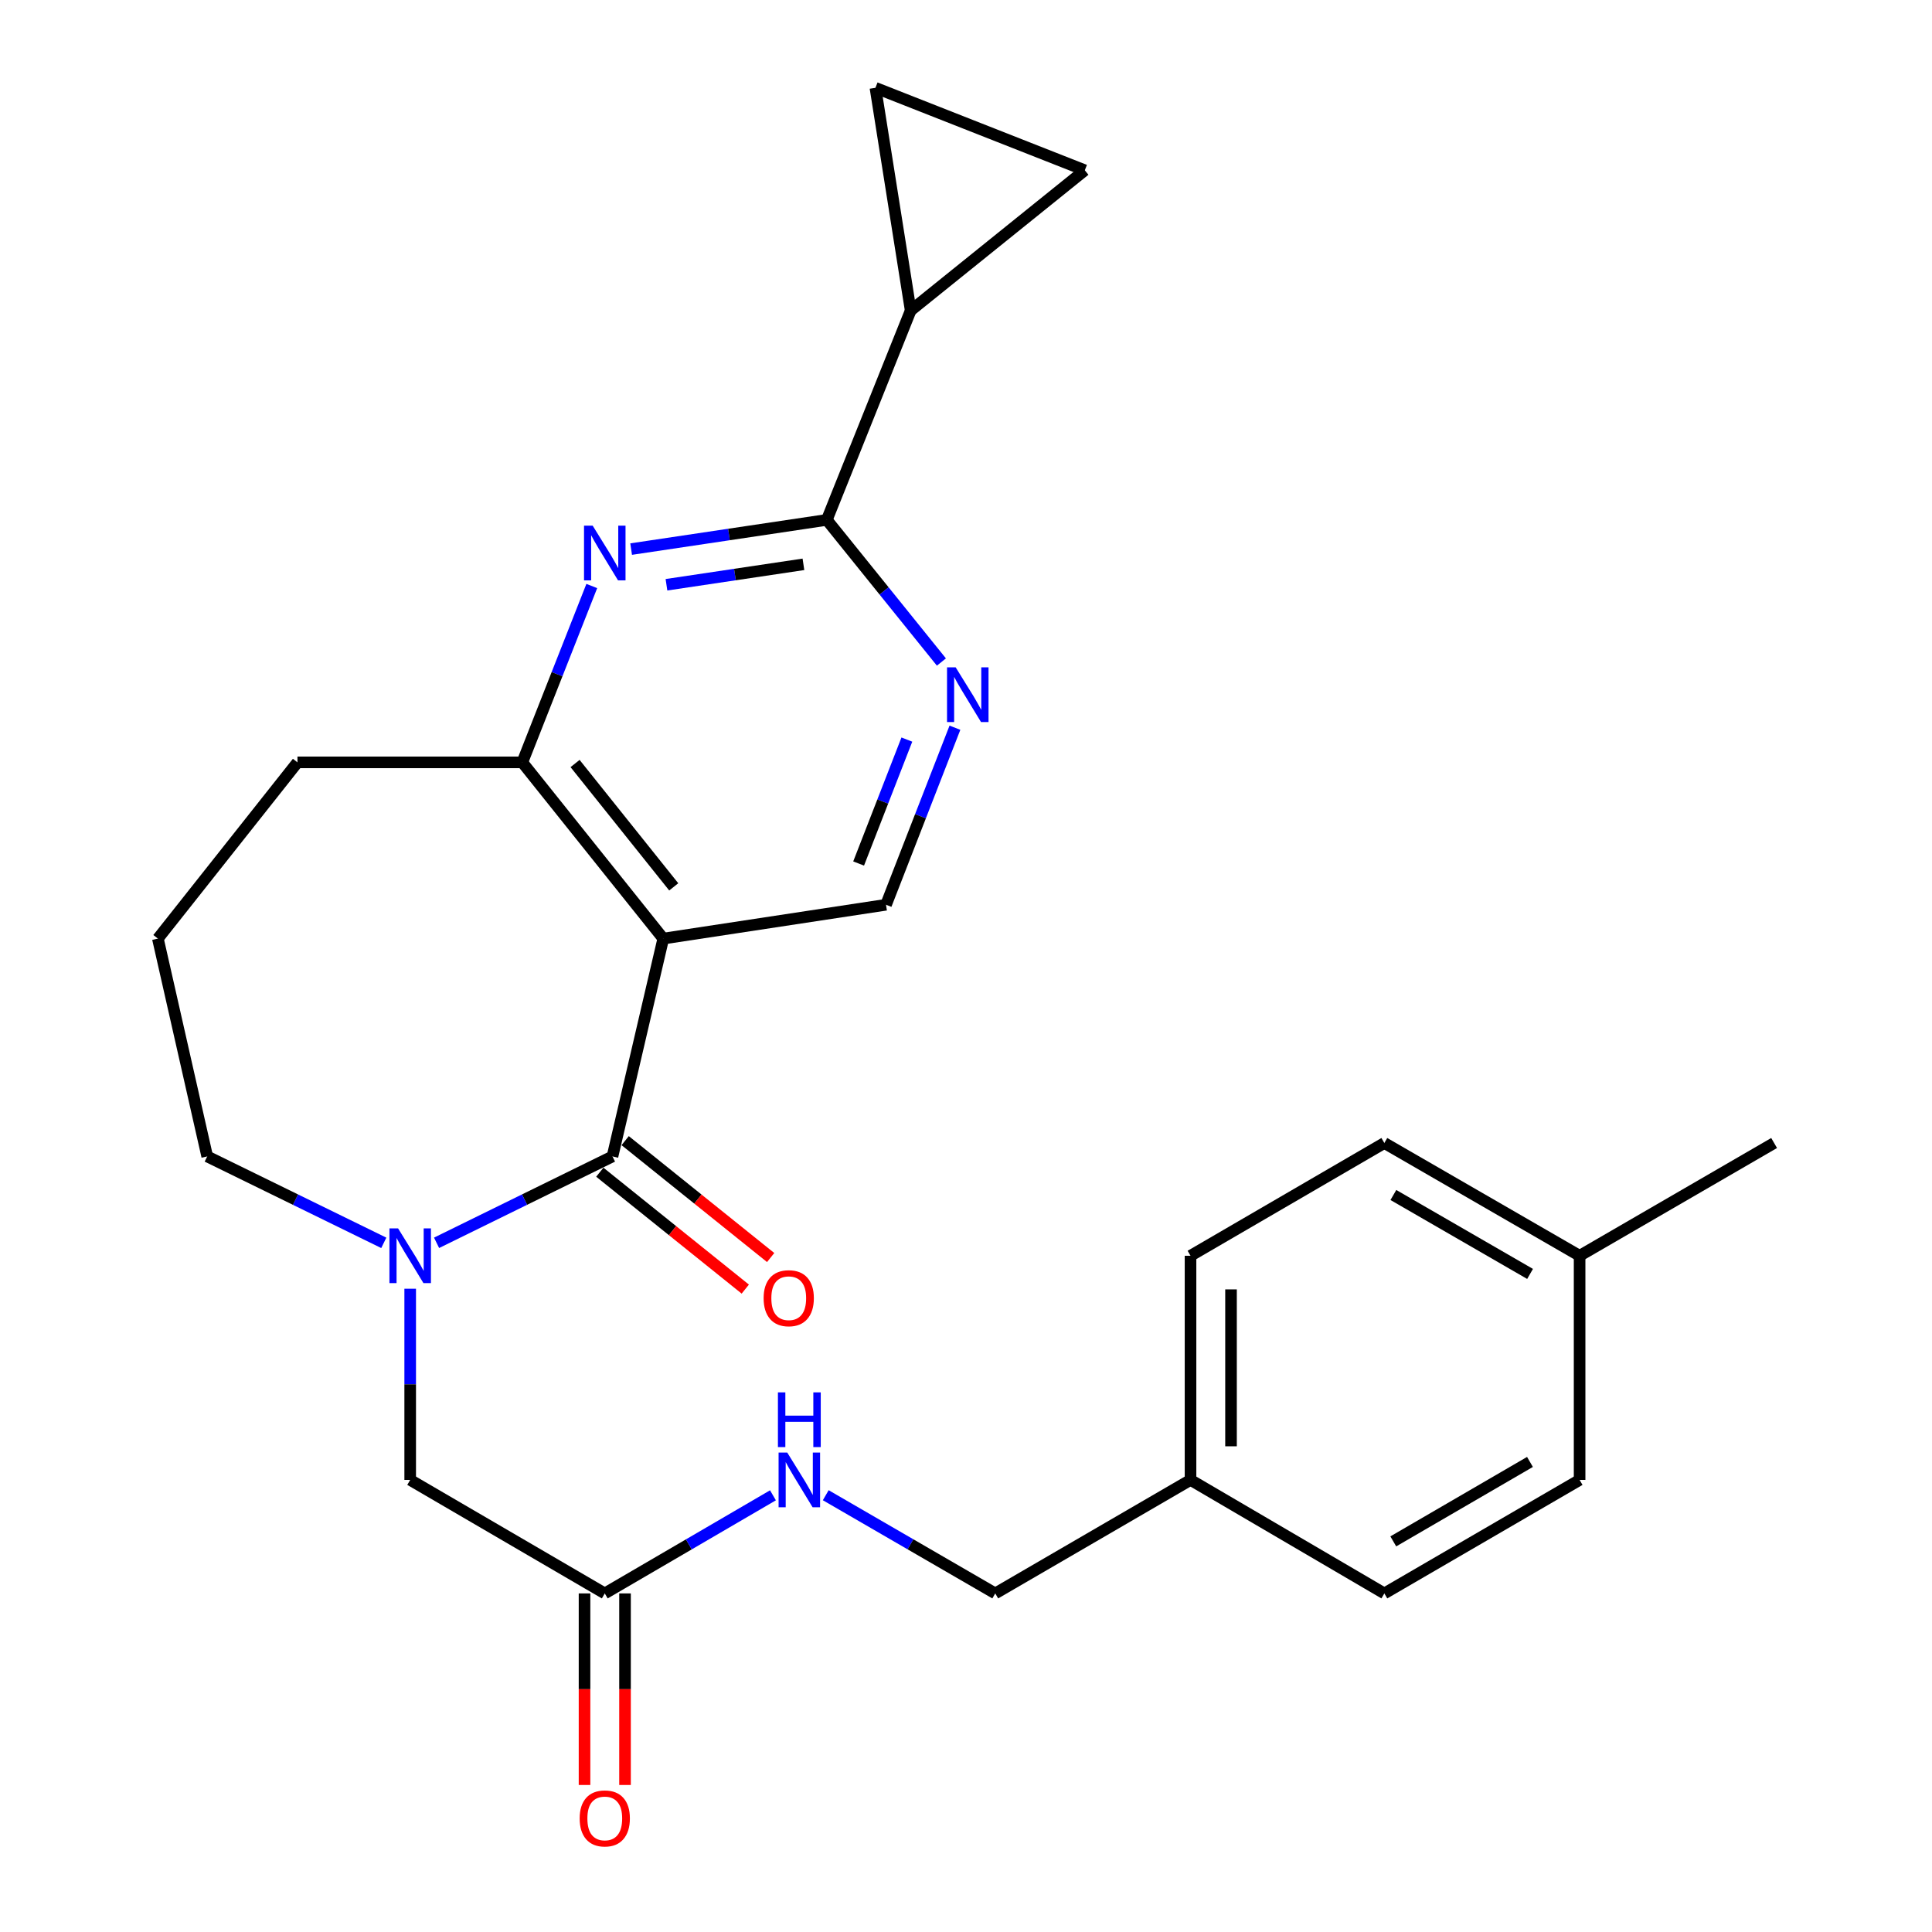 <?xml version='1.0' encoding='iso-8859-1'?>
<svg version='1.1' baseProfile='full'
              xmlns='http://www.w3.org/2000/svg'
                      xmlns:rdkit='http://www.rdkit.org/xml'
                      xmlns:xlink='http://www.w3.org/1999/xlink'
                  xml:space='preserve'
width='1000px' height='1000px' viewBox='0 0 1000 1000'>
<!-- END OF HEADER -->
<rect style='opacity:1.0;fill:#FFFFFF;stroke:none' width='1000' height='1000' x='0' y='0'> </rect>
<path class='bond-0' d='M 317.024,598.562 L 343.307,485.816' style='fill:none;fill-rule:evenodd;stroke:#000000;stroke-width:6px;stroke-linecap:butt;stroke-linejoin:miter;stroke-opacity:1' />
<path class='bond-1' d='M 317.024,598.562 L 271.497,620.92' style='fill:none;fill-rule:evenodd;stroke:#000000;stroke-width:6px;stroke-linecap:butt;stroke-linejoin:miter;stroke-opacity:1' />
<path class='bond-1' d='M 271.497,620.92 L 225.97,643.279' style='fill:none;fill-rule:evenodd;stroke:#0000FF;stroke-width:6px;stroke-linecap:butt;stroke-linejoin:miter;stroke-opacity:1' />
<path class='bond-12' d='M 310.46,606.731 L 348.11,636.985' style='fill:none;fill-rule:evenodd;stroke:#000000;stroke-width:6px;stroke-linecap:butt;stroke-linejoin:miter;stroke-opacity:1' />
<path class='bond-12' d='M 348.11,636.985 L 385.76,667.239' style='fill:none;fill-rule:evenodd;stroke:#FF0000;stroke-width:6px;stroke-linecap:butt;stroke-linejoin:miter;stroke-opacity:1' />
<path class='bond-12' d='M 323.589,590.392 L 361.239,620.646' style='fill:none;fill-rule:evenodd;stroke:#000000;stroke-width:6px;stroke-linecap:butt;stroke-linejoin:miter;stroke-opacity:1' />
<path class='bond-12' d='M 361.239,620.646 L 398.889,650.899' style='fill:none;fill-rule:evenodd;stroke:#FF0000;stroke-width:6px;stroke-linecap:butt;stroke-linejoin:miter;stroke-opacity:1' />
<path class='bond-4' d='M 343.307,485.816 L 270.34,394.602' style='fill:none;fill-rule:evenodd;stroke:#000000;stroke-width:6px;stroke-linecap:butt;stroke-linejoin:miter;stroke-opacity:1' />
<path class='bond-4' d='M 348.73,459.041 L 297.653,395.191' style='fill:none;fill-rule:evenodd;stroke:#000000;stroke-width:6px;stroke-linecap:butt;stroke-linejoin:miter;stroke-opacity:1' />
<path class='bond-7' d='M 343.307,485.816 L 458.603,468.302' style='fill:none;fill-rule:evenodd;stroke:#000000;stroke-width:6px;stroke-linecap:butt;stroke-linejoin:miter;stroke-opacity:1' />
<path class='bond-10' d='M 212.314,667.046 L 212.314,716.525' style='fill:none;fill-rule:evenodd;stroke:#0000FF;stroke-width:6px;stroke-linecap:butt;stroke-linejoin:miter;stroke-opacity:1' />
<path class='bond-10' d='M 212.314,716.525 L 212.314,766.003' style='fill:none;fill-rule:evenodd;stroke:#000000;stroke-width:6px;stroke-linecap:butt;stroke-linejoin:miter;stroke-opacity:1' />
<path class='bond-15' d='M 198.65,643.297 L 152.952,620.93' style='fill:none;fill-rule:evenodd;stroke:#0000FF;stroke-width:6px;stroke-linecap:butt;stroke-linejoin:miter;stroke-opacity:1' />
<path class='bond-15' d='M 152.952,620.93 L 107.254,598.562' style='fill:none;fill-rule:evenodd;stroke:#000000;stroke-width:6px;stroke-linecap:butt;stroke-linejoin:miter;stroke-opacity:1' />
<path class='bond-2' d='M 306.304,303.318 L 288.322,348.96' style='fill:none;fill-rule:evenodd;stroke:#0000FF;stroke-width:6px;stroke-linecap:butt;stroke-linejoin:miter;stroke-opacity:1' />
<path class='bond-2' d='M 288.322,348.96 L 270.34,394.602' style='fill:none;fill-rule:evenodd;stroke:#000000;stroke-width:6px;stroke-linecap:butt;stroke-linejoin:miter;stroke-opacity:1' />
<path class='bond-27' d='M 326.675,284.21 L 377.314,276.652' style='fill:none;fill-rule:evenodd;stroke:#0000FF;stroke-width:6px;stroke-linecap:butt;stroke-linejoin:miter;stroke-opacity:1' />
<path class='bond-27' d='M 377.314,276.652 L 427.953,269.094' style='fill:none;fill-rule:evenodd;stroke:#000000;stroke-width:6px;stroke-linecap:butt;stroke-linejoin:miter;stroke-opacity:1' />
<path class='bond-27' d='M 344.961,302.674 L 380.408,297.383' style='fill:none;fill-rule:evenodd;stroke:#0000FF;stroke-width:6px;stroke-linecap:butt;stroke-linejoin:miter;stroke-opacity:1' />
<path class='bond-27' d='M 380.408,297.383 L 415.856,292.093' style='fill:none;fill-rule:evenodd;stroke:#000000;stroke-width:6px;stroke-linecap:butt;stroke-linejoin:miter;stroke-opacity:1' />
<path class='bond-3' d='M 427.953,269.094 L 457.614,305.878' style='fill:none;fill-rule:evenodd;stroke:#000000;stroke-width:6px;stroke-linecap:butt;stroke-linejoin:miter;stroke-opacity:1' />
<path class='bond-3' d='M 457.614,305.878 L 487.274,342.662' style='fill:none;fill-rule:evenodd;stroke:#0000FF;stroke-width:6px;stroke-linecap:butt;stroke-linejoin:miter;stroke-opacity:1' />
<path class='bond-6' d='M 427.953,269.094 L 471.365,160.739' style='fill:none;fill-rule:evenodd;stroke:#000000;stroke-width:6px;stroke-linecap:butt;stroke-linejoin:miter;stroke-opacity:1' />
<path class='bond-23' d='M 270.34,394.602 L 153.962,394.602' style='fill:none;fill-rule:evenodd;stroke:#000000;stroke-width:6px;stroke-linecap:butt;stroke-linejoin:miter;stroke-opacity:1' />
<path class='bond-5' d='M 494.273,376.663 L 476.438,422.483' style='fill:none;fill-rule:evenodd;stroke:#0000FF;stroke-width:6px;stroke-linecap:butt;stroke-linejoin:miter;stroke-opacity:1' />
<path class='bond-5' d='M 476.438,422.483 L 458.603,468.302' style='fill:none;fill-rule:evenodd;stroke:#000000;stroke-width:6px;stroke-linecap:butt;stroke-linejoin:miter;stroke-opacity:1' />
<path class='bond-5' d='M 469.389,382.805 L 456.905,414.879' style='fill:none;fill-rule:evenodd;stroke:#0000FF;stroke-width:6px;stroke-linecap:butt;stroke-linejoin:miter;stroke-opacity:1' />
<path class='bond-5' d='M 456.905,414.879 L 444.42,446.953' style='fill:none;fill-rule:evenodd;stroke:#000000;stroke-width:6px;stroke-linecap:butt;stroke-linejoin:miter;stroke-opacity:1' />
<path class='bond-8' d='M 471.365,160.739 L 453.118,45.455' style='fill:none;fill-rule:evenodd;stroke:#000000;stroke-width:6px;stroke-linecap:butt;stroke-linejoin:miter;stroke-opacity:1' />
<path class='bond-9' d='M 471.365,160.739 L 561.496,88.133' style='fill:none;fill-rule:evenodd;stroke:#000000;stroke-width:6px;stroke-linecap:butt;stroke-linejoin:miter;stroke-opacity:1' />
<path class='bond-28' d='M 453.118,45.455 L 561.496,88.133' style='fill:none;fill-rule:evenodd;stroke:#000000;stroke-width:6px;stroke-linecap:butt;stroke-linejoin:miter;stroke-opacity:1' />
<path class='bond-11' d='M 212.314,766.003 L 313.03,824.751' style='fill:none;fill-rule:evenodd;stroke:#000000;stroke-width:6px;stroke-linecap:butt;stroke-linejoin:miter;stroke-opacity:1' />
<path class='bond-13' d='M 313.03,824.751 L 356.555,799.36' style='fill:none;fill-rule:evenodd;stroke:#000000;stroke-width:6px;stroke-linecap:butt;stroke-linejoin:miter;stroke-opacity:1' />
<path class='bond-13' d='M 356.555,799.36 L 400.08,773.969' style='fill:none;fill-rule:evenodd;stroke:#0000FF;stroke-width:6px;stroke-linecap:butt;stroke-linejoin:miter;stroke-opacity:1' />
<path class='bond-14' d='M 302.55,824.751 L 302.55,874.326' style='fill:none;fill-rule:evenodd;stroke:#000000;stroke-width:6px;stroke-linecap:butt;stroke-linejoin:miter;stroke-opacity:1' />
<path class='bond-14' d='M 302.55,874.326 L 302.55,923.901' style='fill:none;fill-rule:evenodd;stroke:#FF0000;stroke-width:6px;stroke-linecap:butt;stroke-linejoin:miter;stroke-opacity:1' />
<path class='bond-14' d='M 323.511,824.751 L 323.511,874.326' style='fill:none;fill-rule:evenodd;stroke:#000000;stroke-width:6px;stroke-linecap:butt;stroke-linejoin:miter;stroke-opacity:1' />
<path class='bond-14' d='M 323.511,874.326 L 323.511,923.901' style='fill:none;fill-rule:evenodd;stroke:#FF0000;stroke-width:6px;stroke-linecap:butt;stroke-linejoin:miter;stroke-opacity:1' />
<path class='bond-16' d='M 427.405,773.923 L 471.272,799.337' style='fill:none;fill-rule:evenodd;stroke:#0000FF;stroke-width:6px;stroke-linecap:butt;stroke-linejoin:miter;stroke-opacity:1' />
<path class='bond-16' d='M 471.272,799.337 L 515.138,824.751' style='fill:none;fill-rule:evenodd;stroke:#000000;stroke-width:6px;stroke-linecap:butt;stroke-linejoin:miter;stroke-opacity:1' />
<path class='bond-24' d='M 107.254,598.562 L 81.717,485.816' style='fill:none;fill-rule:evenodd;stroke:#000000;stroke-width:6px;stroke-linecap:butt;stroke-linejoin:miter;stroke-opacity:1' />
<path class='bond-17' d='M 515.138,824.751 L 616.216,766.003' style='fill:none;fill-rule:evenodd;stroke:#000000;stroke-width:6px;stroke-linecap:butt;stroke-linejoin:miter;stroke-opacity:1' />
<path class='bond-19' d='M 616.216,766.003 L 716.536,824.751' style='fill:none;fill-rule:evenodd;stroke:#000000;stroke-width:6px;stroke-linecap:butt;stroke-linejoin:miter;stroke-opacity:1' />
<path class='bond-20' d='M 616.216,766.003 L 616.216,649.986' style='fill:none;fill-rule:evenodd;stroke:#000000;stroke-width:6px;stroke-linecap:butt;stroke-linejoin:miter;stroke-opacity:1' />
<path class='bond-20' d='M 637.176,748.601 L 637.176,667.388' style='fill:none;fill-rule:evenodd;stroke:#000000;stroke-width:6px;stroke-linecap:butt;stroke-linejoin:miter;stroke-opacity:1' />
<path class='bond-18' d='M 817.602,649.986 L 716.536,591.621' style='fill:none;fill-rule:evenodd;stroke:#000000;stroke-width:6px;stroke-linecap:butt;stroke-linejoin:miter;stroke-opacity:1' />
<path class='bond-18' d='M 791.96,659.382 L 721.214,618.528' style='fill:none;fill-rule:evenodd;stroke:#000000;stroke-width:6px;stroke-linecap:butt;stroke-linejoin:miter;stroke-opacity:1' />
<path class='bond-25' d='M 817.602,649.986 L 918.283,591.621' style='fill:none;fill-rule:evenodd;stroke:#000000;stroke-width:6px;stroke-linecap:butt;stroke-linejoin:miter;stroke-opacity:1' />
<path class='bond-29' d='M 817.602,649.986 L 817.602,766.003' style='fill:none;fill-rule:evenodd;stroke:#000000;stroke-width:6px;stroke-linecap:butt;stroke-linejoin:miter;stroke-opacity:1' />
<path class='bond-21' d='M 716.536,824.751 L 817.602,766.003' style='fill:none;fill-rule:evenodd;stroke:#000000;stroke-width:6px;stroke-linecap:butt;stroke-linejoin:miter;stroke-opacity:1' />
<path class='bond-21' d='M 721.162,797.818 L 791.908,756.694' style='fill:none;fill-rule:evenodd;stroke:#000000;stroke-width:6px;stroke-linecap:butt;stroke-linejoin:miter;stroke-opacity:1' />
<path class='bond-22' d='M 616.216,649.986 L 716.536,591.621' style='fill:none;fill-rule:evenodd;stroke:#000000;stroke-width:6px;stroke-linecap:butt;stroke-linejoin:miter;stroke-opacity:1' />
<path class='bond-26' d='M 153.962,394.602 L 81.717,485.816' style='fill:none;fill-rule:evenodd;stroke:#000000;stroke-width:6px;stroke-linecap:butt;stroke-linejoin:miter;stroke-opacity:1' />
<path  class='atom-2' d='M 206.054 635.826
L 215.334 650.826
Q 216.254 652.306, 217.734 654.986
Q 219.214 657.666, 219.294 657.826
L 219.294 635.826
L 223.054 635.826
L 223.054 664.146
L 219.174 664.146
L 209.214 647.746
Q 208.054 645.826, 206.814 643.626
Q 205.614 641.426, 205.254 640.746
L 205.254 664.146
L 201.574 664.146
L 201.574 635.826
L 206.054 635.826
' fill='#0000FF'/>
<path  class='atom-3' d='M 306.77 272.087
L 316.05 287.087
Q 316.97 288.567, 318.45 291.247
Q 319.93 293.927, 320.01 294.087
L 320.01 272.087
L 323.77 272.087
L 323.77 300.407
L 319.89 300.407
L 309.93 284.007
Q 308.77 282.087, 307.53 279.887
Q 306.33 277.687, 305.97 277.007
L 305.97 300.407
L 302.29 300.407
L 302.29 272.087
L 306.77 272.087
' fill='#0000FF'/>
<path  class='atom-6' d='M 494.66 345.426
L 503.94 360.426
Q 504.86 361.906, 506.34 364.586
Q 507.82 367.266, 507.9 367.426
L 507.9 345.426
L 511.66 345.426
L 511.66 373.746
L 507.78 373.746
L 497.82 357.346
Q 496.66 355.426, 495.42 353.226
Q 494.22 351.026, 493.86 350.346
L 493.86 373.746
L 490.18 373.746
L 490.18 345.426
L 494.66 345.426
' fill='#0000FF'/>
<path  class='atom-13' d='M 395.25 671.946
Q 395.25 665.146, 398.61 661.346
Q 401.97 657.546, 408.25 657.546
Q 414.53 657.546, 417.89 661.346
Q 421.25 665.146, 421.25 671.946
Q 421.25 678.826, 417.85 682.746
Q 414.45 686.626, 408.25 686.626
Q 402.01 686.626, 398.61 682.746
Q 395.25 678.866, 395.25 671.946
M 408.25 683.426
Q 412.57 683.426, 414.89 680.546
Q 417.25 677.626, 417.25 671.946
Q 417.25 666.386, 414.89 663.586
Q 412.57 660.746, 408.25 660.746
Q 403.93 660.746, 401.57 663.546
Q 399.25 666.346, 399.25 671.946
Q 399.25 677.666, 401.57 680.546
Q 403.93 683.426, 408.25 683.426
' fill='#FF0000'/>
<path  class='atom-14' d='M 407.475 751.843
L 416.755 766.843
Q 417.675 768.323, 419.155 771.003
Q 420.635 773.683, 420.715 773.843
L 420.715 751.843
L 424.475 751.843
L 424.475 780.163
L 420.595 780.163
L 410.635 763.763
Q 409.475 761.843, 408.235 759.643
Q 407.035 757.443, 406.675 756.763
L 406.675 780.163
L 402.995 780.163
L 402.995 751.843
L 407.475 751.843
' fill='#0000FF'/>
<path  class='atom-14' d='M 402.655 720.691
L 406.495 720.691
L 406.495 732.731
L 420.975 732.731
L 420.975 720.691
L 424.815 720.691
L 424.815 749.011
L 420.975 749.011
L 420.975 735.931
L 406.495 735.931
L 406.495 749.011
L 402.655 749.011
L 402.655 720.691
' fill='#0000FF'/>
<path  class='atom-15' d='M 300.03 941.21
Q 300.03 934.41, 303.39 930.61
Q 306.75 926.81, 313.03 926.81
Q 319.31 926.81, 322.67 930.61
Q 326.03 934.41, 326.03 941.21
Q 326.03 948.09, 322.63 952.01
Q 319.23 955.89, 313.03 955.89
Q 306.79 955.89, 303.39 952.01
Q 300.03 948.13, 300.03 941.21
M 313.03 952.69
Q 317.35 952.69, 319.67 949.81
Q 322.03 946.89, 322.03 941.21
Q 322.03 935.65, 319.67 932.85
Q 317.35 930.01, 313.03 930.01
Q 308.71 930.01, 306.35 932.81
Q 304.03 935.61, 304.03 941.21
Q 304.03 946.93, 306.35 949.81
Q 308.71 952.69, 313.03 952.69
' fill='#FF0000'/>
</svg>
